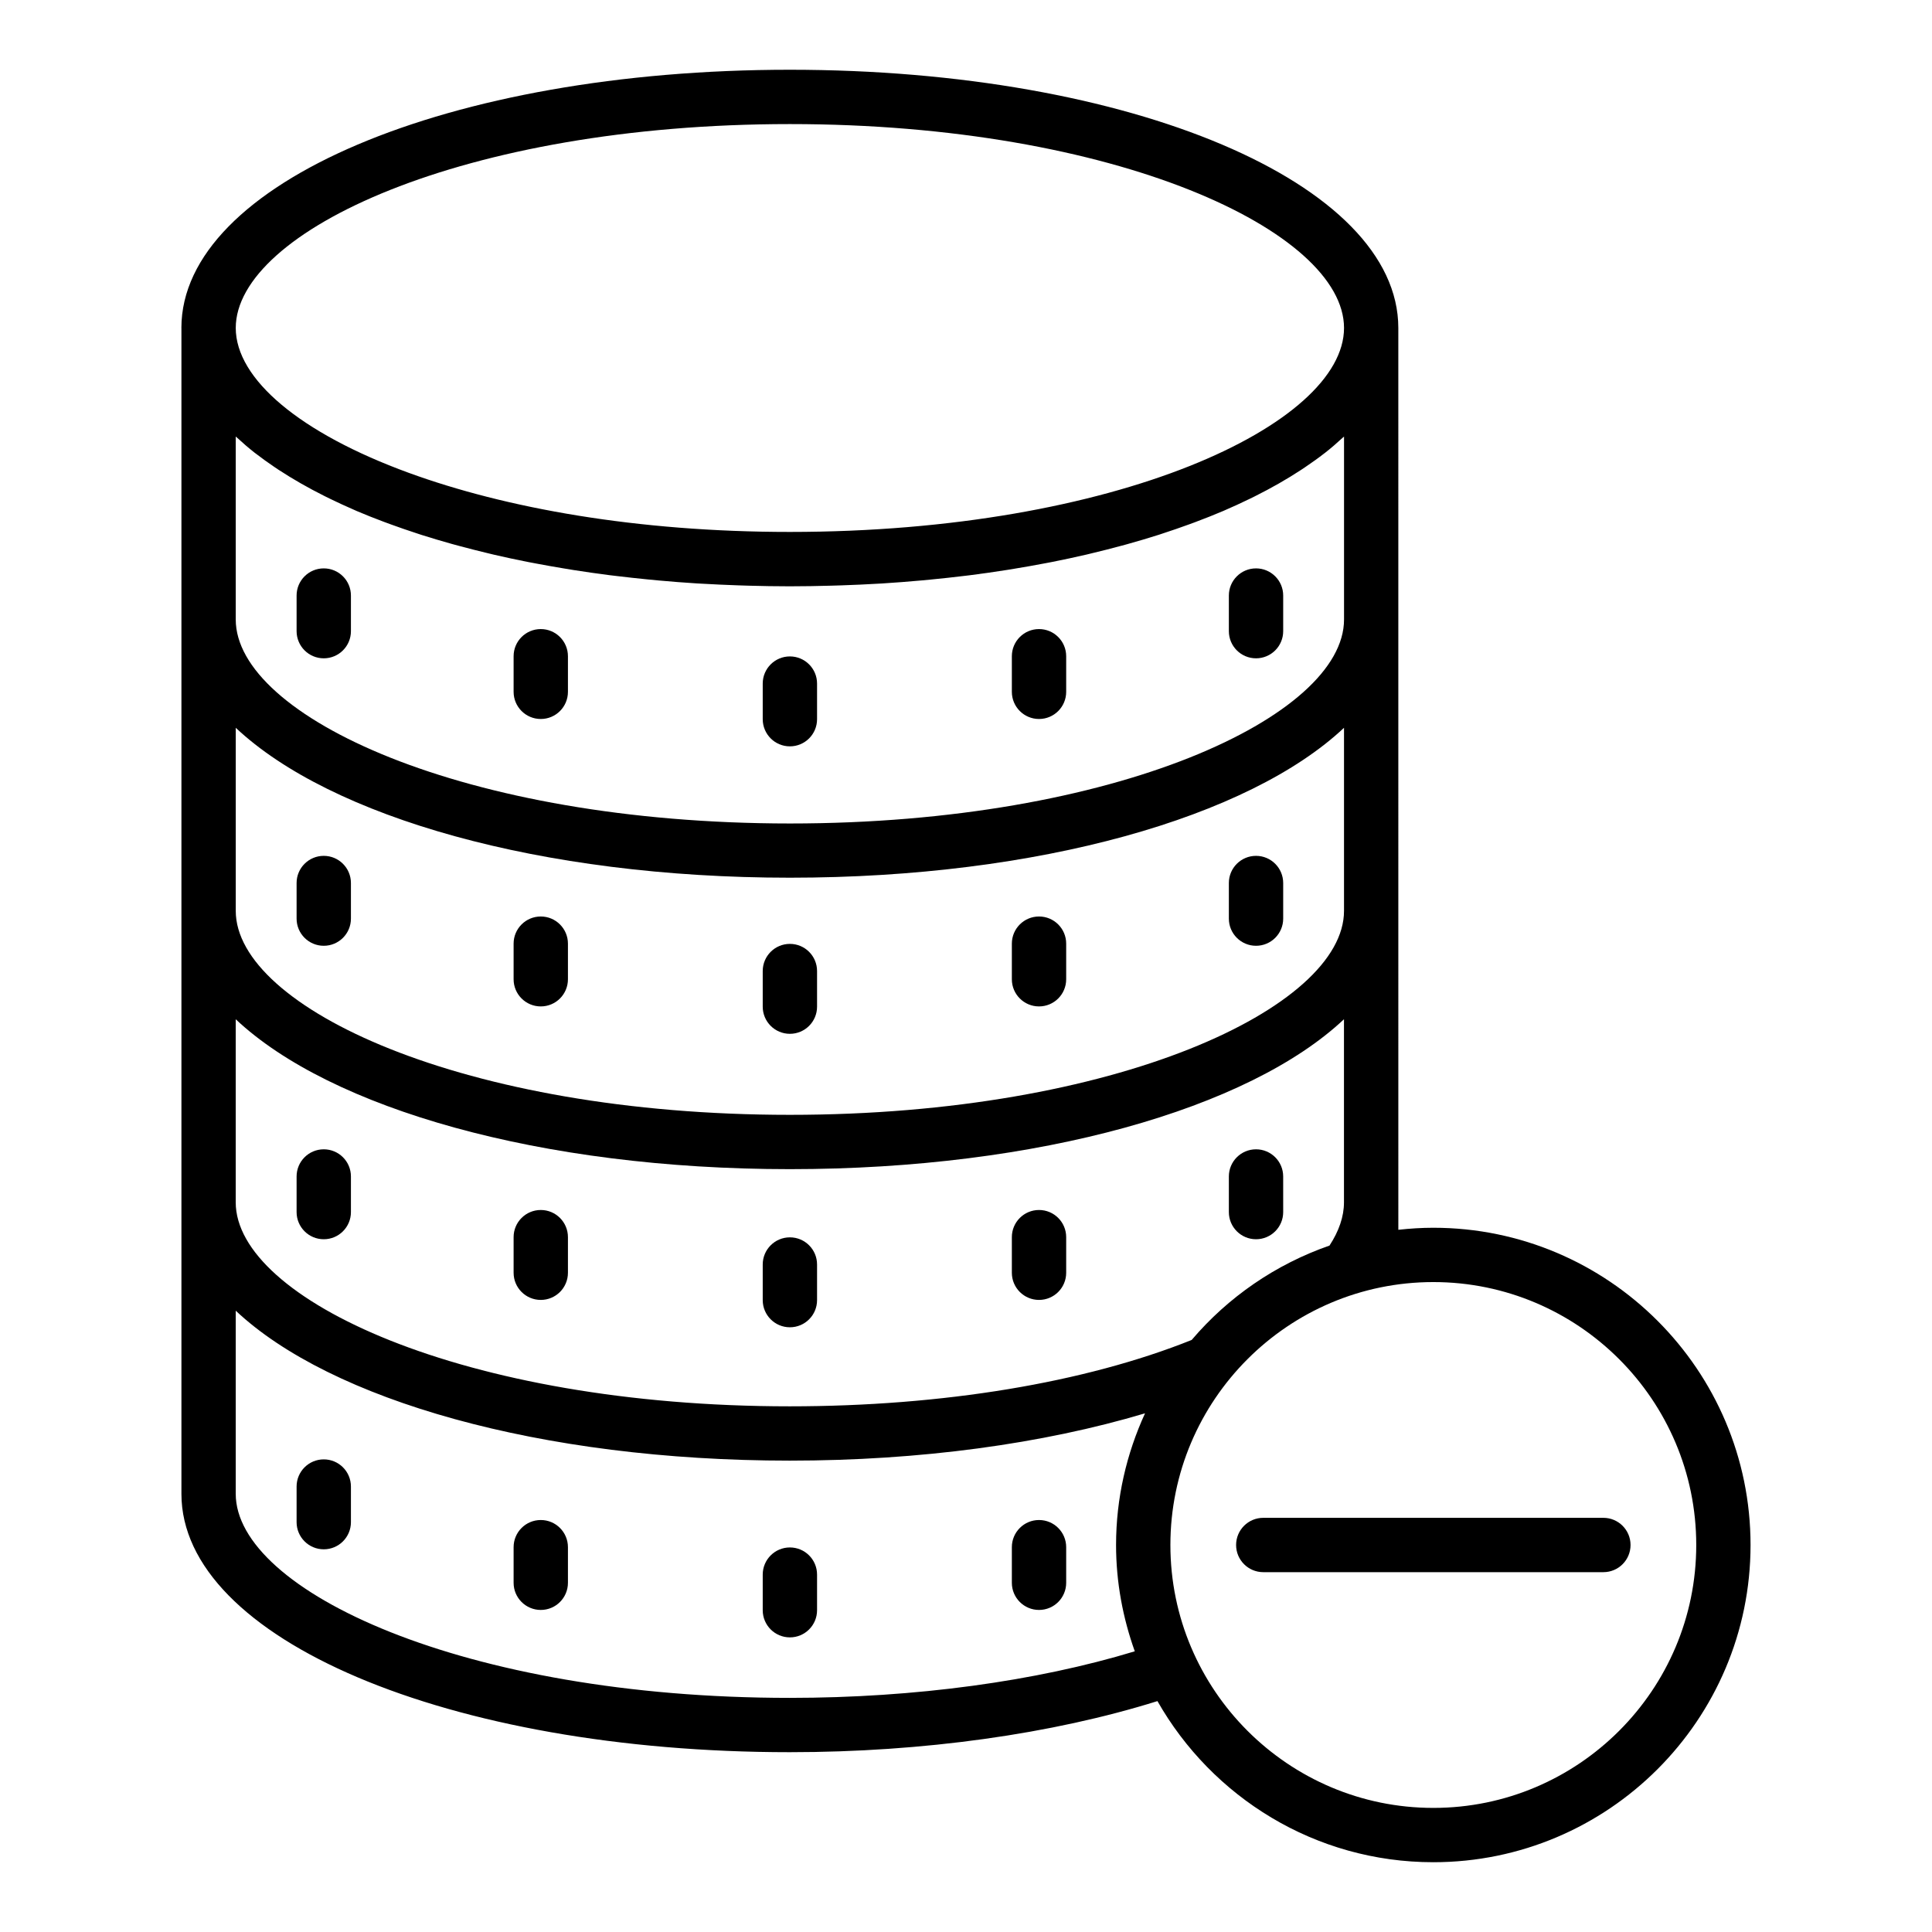 <?xml version="1.0" encoding="UTF-8"?>
<!-- Uploaded to: ICON Repo, www.svgrepo.com, Generator: ICON Repo Mixer Tools -->
<svg fill="#000000" width="800px" height="800px" version="1.1" viewBox="144 144 512 512" xmlns="http://www.w3.org/2000/svg">
 <g>
  <path d="m192.08 230.91v0.004 308.98c0 38.383 70.812 68.453 161.21 68.453 35.328 0 69.594-4.82 97.445-13.539 14.469 25.457 41.789 42.699 73.105 42.699 46.355 0 84.074-37.715 84.074-84.07s-37.715-84.07-84.074-84.07c-3.133 0-6.219 0.203-9.266 0.539l-0.004-239v-0.004c-0.023-38.367-70.84-68.418-161.25-68.418-90.402 0-161.22 30.051-161.25 68.418zm25.898 37.684c3.66 2.394 7.664 4.684 11.992 6.852 0.562 0.281 1.129 0.559 1.703 0.836 1.961 0.949 3.973 1.883 6.055 2.781 0.277 0.121 0.543 0.246 0.82 0.367 2.324 0.992 4.742 1.945 7.211 2.871 0.652 0.246 1.32 0.484 1.984 0.727 2.102 0.766 4.25 1.508 6.445 2.223 0.516 0.168 1.012 0.344 1.531 0.508 2.613 0.832 5.297 1.625 8.031 2.391 0.73 0.203 1.477 0.398 2.215 0.598 2.242 0.605 4.527 1.184 6.848 1.742 0.719 0.172 1.422 0.352 2.148 0.52 2.871 0.664 5.793 1.293 8.77 1.883 0.758 0.148 1.527 0.289 2.293 0.434 2.426 0.461 4.887 0.898 7.379 1.309 0.871 0.145 1.73 0.293 2.609 0.43 3.113 0.488 6.266 0.941 9.469 1.352 0.688 0.086 1.387 0.16 2.074 0.246 2.684 0.324 5.402 0.621 8.145 0.891 0.965 0.094 1.926 0.188 2.894 0.277 3.344 0.301 6.715 0.57 10.137 0.781 0.488 0.031 0.988 0.047 1.48 0.078 3.059 0.18 6.152 0.316 9.273 0.426 0.98 0.035 1.957 0.066 2.941 0.094 3.566 0.098 7.152 0.164 10.785 0.164h0.074 0.016 0.02c3.691 0 7.336-0.066 10.957-0.168 0.898-0.023 1.789-0.055 2.684-0.082 3.324-0.113 6.621-0.258 9.875-0.453 0.297-0.016 0.598-0.027 0.895-0.047 3.562-0.219 7.078-0.5 10.555-0.812 0.746-0.066 1.484-0.141 2.227-0.211 3.09-0.301 6.148-0.629 9.164-1 0.406-0.051 0.82-0.094 1.227-0.145 3.383-0.43 6.711-0.906 9.992-1.426 0.609-0.098 1.211-0.199 1.816-0.297 2.875-0.469 5.707-0.973 8.496-1.508 0.465-0.09 0.938-0.172 1.402-0.266 3.172-0.625 6.281-1.293 9.332-2 0.434-0.102 0.855-0.207 1.285-0.312 2.691-0.641 5.332-1.312 7.926-2.016 0.484-0.133 0.973-0.258 1.453-0.391 2.91-0.809 5.758-1.652 8.527-2.535 0.25-0.078 0.492-0.164 0.738-0.246 2.523-0.816 4.977-1.668 7.375-2.543 0.465-0.172 0.934-0.34 1.395-0.512 2.609-0.977 5.16-1.984 7.613-3.031 0.035-0.016 0.066-0.031 0.102-0.047 2.367-1.016 4.637-2.07 6.852-3.144 0.43-0.211 0.859-0.418 1.281-0.629 4.453-2.223 8.57-4.574 12.324-7.039 0.363-0.238 0.723-0.48 1.082-0.723 1.793-1.211 3.519-2.441 5.137-3.703 0.031-0.027 0.07-0.051 0.102-0.074 1.66-1.301 3.199-2.637 4.66-3.988 0.121-0.113 0.27-0.219 0.391-0.332v48.492c0 25.562-60.309 54.043-146.85 54.043-86.551-0.016-146.86-28.496-146.86-54.059v-48.484c0.145 0.137 0.316 0.262 0.461 0.395 1.422 1.312 2.91 2.606 4.519 3.867 0.148 0.117 0.312 0.23 0.465 0.348 1.488 1.152 3.066 2.281 4.703 3.391 0.445 0.305 0.895 0.609 1.355 0.91zm278.37 205.49c-14.328 4.981-26.906 13.684-36.539 25.016-28.27 11.332-65.984 17.59-106.52 17.59-86.523 0-146.82-28.488-146.82-54.059v-48.52c25.133 23.645 80.734 39.727 146.85 39.727s121.72-16.082 146.85-39.727v48.52c0 3.789-1.34 7.633-3.832 11.453zm-143.02-34.641c-86.543 0-146.85-28.48-146.85-54.043v-48.527c25.133 23.645 80.734 39.727 146.85 39.727s121.72-16.082 146.85-39.727v48.527c0 25.566-60.309 54.043-146.85 54.043zm-0.035 154.51c-86.523 0-146.82-28.488-146.82-54.059v-48.547c25.129 23.648 80.719 39.734 146.82 39.734 34.453 0 67.039-4.438 94.156-12.539-4.883 10.645-7.68 22.438-7.68 34.895 0 9.895 1.809 19.352 4.961 28.176-26.168 7.953-58.25 12.34-91.438 12.34zm240.23-40.512c0 38.418-31.254 69.672-69.676 69.672s-69.68-31.258-69.68-69.676 31.258-69.676 69.68-69.676c38.422 0.004 69.676 31.258 69.676 69.68zm-240.19-376.56c86.535 0 146.84 28.473 146.85 54.035-0.012 25.566-60.324 54.047-146.87 54.051-40.676 0-75.434-6.336-100.98-15.66-28.793-10.512-45.848-24.84-45.855-38.391 0.012-25.562 60.316-54.035 146.85-54.035z"/>
  <path d="m229.8 318.46c3.977 0 7.199-3.219 7.199-7.199v-9.434c0-3.977-3.223-7.199-7.199-7.199s-7.199 3.219-7.199 7.199v9.434c0.004 3.981 3.227 7.199 7.199 7.199z"/>
  <path d="m287.31 334.54c3.977 0 7.199-3.219 7.199-7.199v-9.43c0-3.977-3.223-7.199-7.199-7.199-3.977 0-7.199 3.219-7.199 7.199v9.434c0.004 3.977 3.227 7.195 7.199 7.195z"/>
  <path d="m353.33 341.79c3.977 0 7.199-3.219 7.199-7.199v-9.434c0-3.977-3.223-7.199-7.199-7.199s-7.199 3.219-7.199 7.199v9.434c0.004 3.981 3.227 7.199 7.199 7.199z"/>
  <path d="m476.86 318.46c3.977 0 7.199-3.219 7.199-7.199v-9.434c0-3.977-3.223-7.199-7.199-7.199-3.977 0-7.199 3.219-7.199 7.199v9.434c0 3.981 3.223 7.199 7.199 7.199z"/>
  <path d="m419.35 334.54c3.977 0 7.199-3.219 7.199-7.199v-9.43c0-3.977-3.223-7.199-7.199-7.199-3.977 0-7.199 3.219-7.199 7.199v9.434c0.004 3.977 3.227 7.195 7.199 7.195z"/>
  <path d="m229.8 370.81c-3.977 0-7.199 3.219-7.199 7.199v9.434c0 3.977 3.223 7.199 7.199 7.199s7.199-3.219 7.199-7.199v-9.434c0-3.981-3.223-7.199-7.199-7.199z"/>
  <path d="m287.31 386.88c-3.977 0-7.199 3.219-7.199 7.199v9.434c0 3.977 3.223 7.199 7.199 7.199 3.977 0 7.199-3.219 7.199-7.199v-9.434c0-3.981-3.223-7.199-7.199-7.199z"/>
  <path d="m353.33 394.14c-3.977 0-7.199 3.219-7.199 7.199v9.434c0 3.977 3.223 7.199 7.199 7.199s7.199-3.219 7.199-7.199v-9.434c0-3.981-3.223-7.199-7.199-7.199z"/>
  <path d="m476.86 370.81c-3.977 0-7.199 3.219-7.199 7.199v9.434c0 3.977 3.223 7.199 7.199 7.199 3.977 0 7.199-3.219 7.199-7.199v-9.434c-0.004-3.981-3.227-7.199-7.199-7.199z"/>
  <path d="m419.35 386.88c-3.977 0-7.199 3.219-7.199 7.199v9.434c0 3.977 3.223 7.199 7.199 7.199 3.977 0 7.199-3.219 7.199-7.199v-9.434c0-3.981-3.223-7.199-7.199-7.199z"/>
  <path d="m229.8 448.58c-3.977 0-7.199 3.219-7.199 7.199v9.434c0 3.977 3.223 7.199 7.199 7.199s7.199-3.219 7.199-7.199v-9.438c0-3.977-3.223-7.195-7.199-7.195z"/>
  <path d="m287.31 464.66c-3.977 0-7.199 3.219-7.199 7.199v9.434c0 3.977 3.223 7.199 7.199 7.199 3.977 0 7.199-3.219 7.199-7.199v-9.434c0-3.981-3.223-7.199-7.199-7.199z"/>
  <path d="m353.33 471.91c-3.977 0-7.199 3.219-7.199 7.199v9.434c0 3.977 3.223 7.199 7.199 7.199s7.199-3.219 7.199-7.199v-9.434c0-3.981-3.223-7.199-7.199-7.199z"/>
  <path d="m476.86 448.58c-3.977 0-7.199 3.219-7.199 7.199v9.434c0 3.977 3.223 7.199 7.199 7.199 3.977 0 7.199-3.219 7.199-7.199l-0.004-9.438c0-3.977-3.223-7.195-7.195-7.195z"/>
  <path d="m419.35 464.66c-3.977 0-7.199 3.219-7.199 7.199v9.434c0 3.977 3.223 7.199 7.199 7.199 3.977 0 7.199-3.219 7.199-7.199v-9.434c0-3.981-3.223-7.199-7.199-7.199z"/>
  <path d="m229.8 530.75c-3.977 0-7.199 3.219-7.199 7.199v9.434c0 3.977 3.223 7.199 7.199 7.199s7.199-3.219 7.199-7.199v-9.434c0-3.981-3.223-7.199-7.199-7.199z"/>
  <path d="m287.31 546.82c-3.977 0-7.199 3.219-7.199 7.199v9.434c0 3.977 3.223 7.199 7.199 7.199 3.977 0 7.199-3.219 7.199-7.199v-9.434c0-3.981-3.223-7.199-7.199-7.199z"/>
  <path d="m353.33 554.09c-3.977 0-7.199 3.219-7.199 7.199v9.434c0 3.977 3.223 7.199 7.199 7.199s7.199-3.219 7.199-7.199v-9.434c0-3.981-3.223-7.199-7.199-7.199z"/>
  <path d="m419.35 546.82c-3.977 0-7.199 3.219-7.199 7.199v9.434c0 3.977 3.223 7.199 7.199 7.199 3.977 0 7.199-3.219 7.199-7.199v-9.434c0-3.981-3.223-7.199-7.199-7.199z"/>
  <path d="m471.58 553.44c0 3.977 3.223 7.199 7.199 7.199h90.133c3.977 0 7.199-3.219 7.199-7.199 0-3.977-3.223-7.199-7.199-7.199h-90.137c-3.973 0-7.195 3.219-7.195 7.199z"/>
 </g>
</svg>